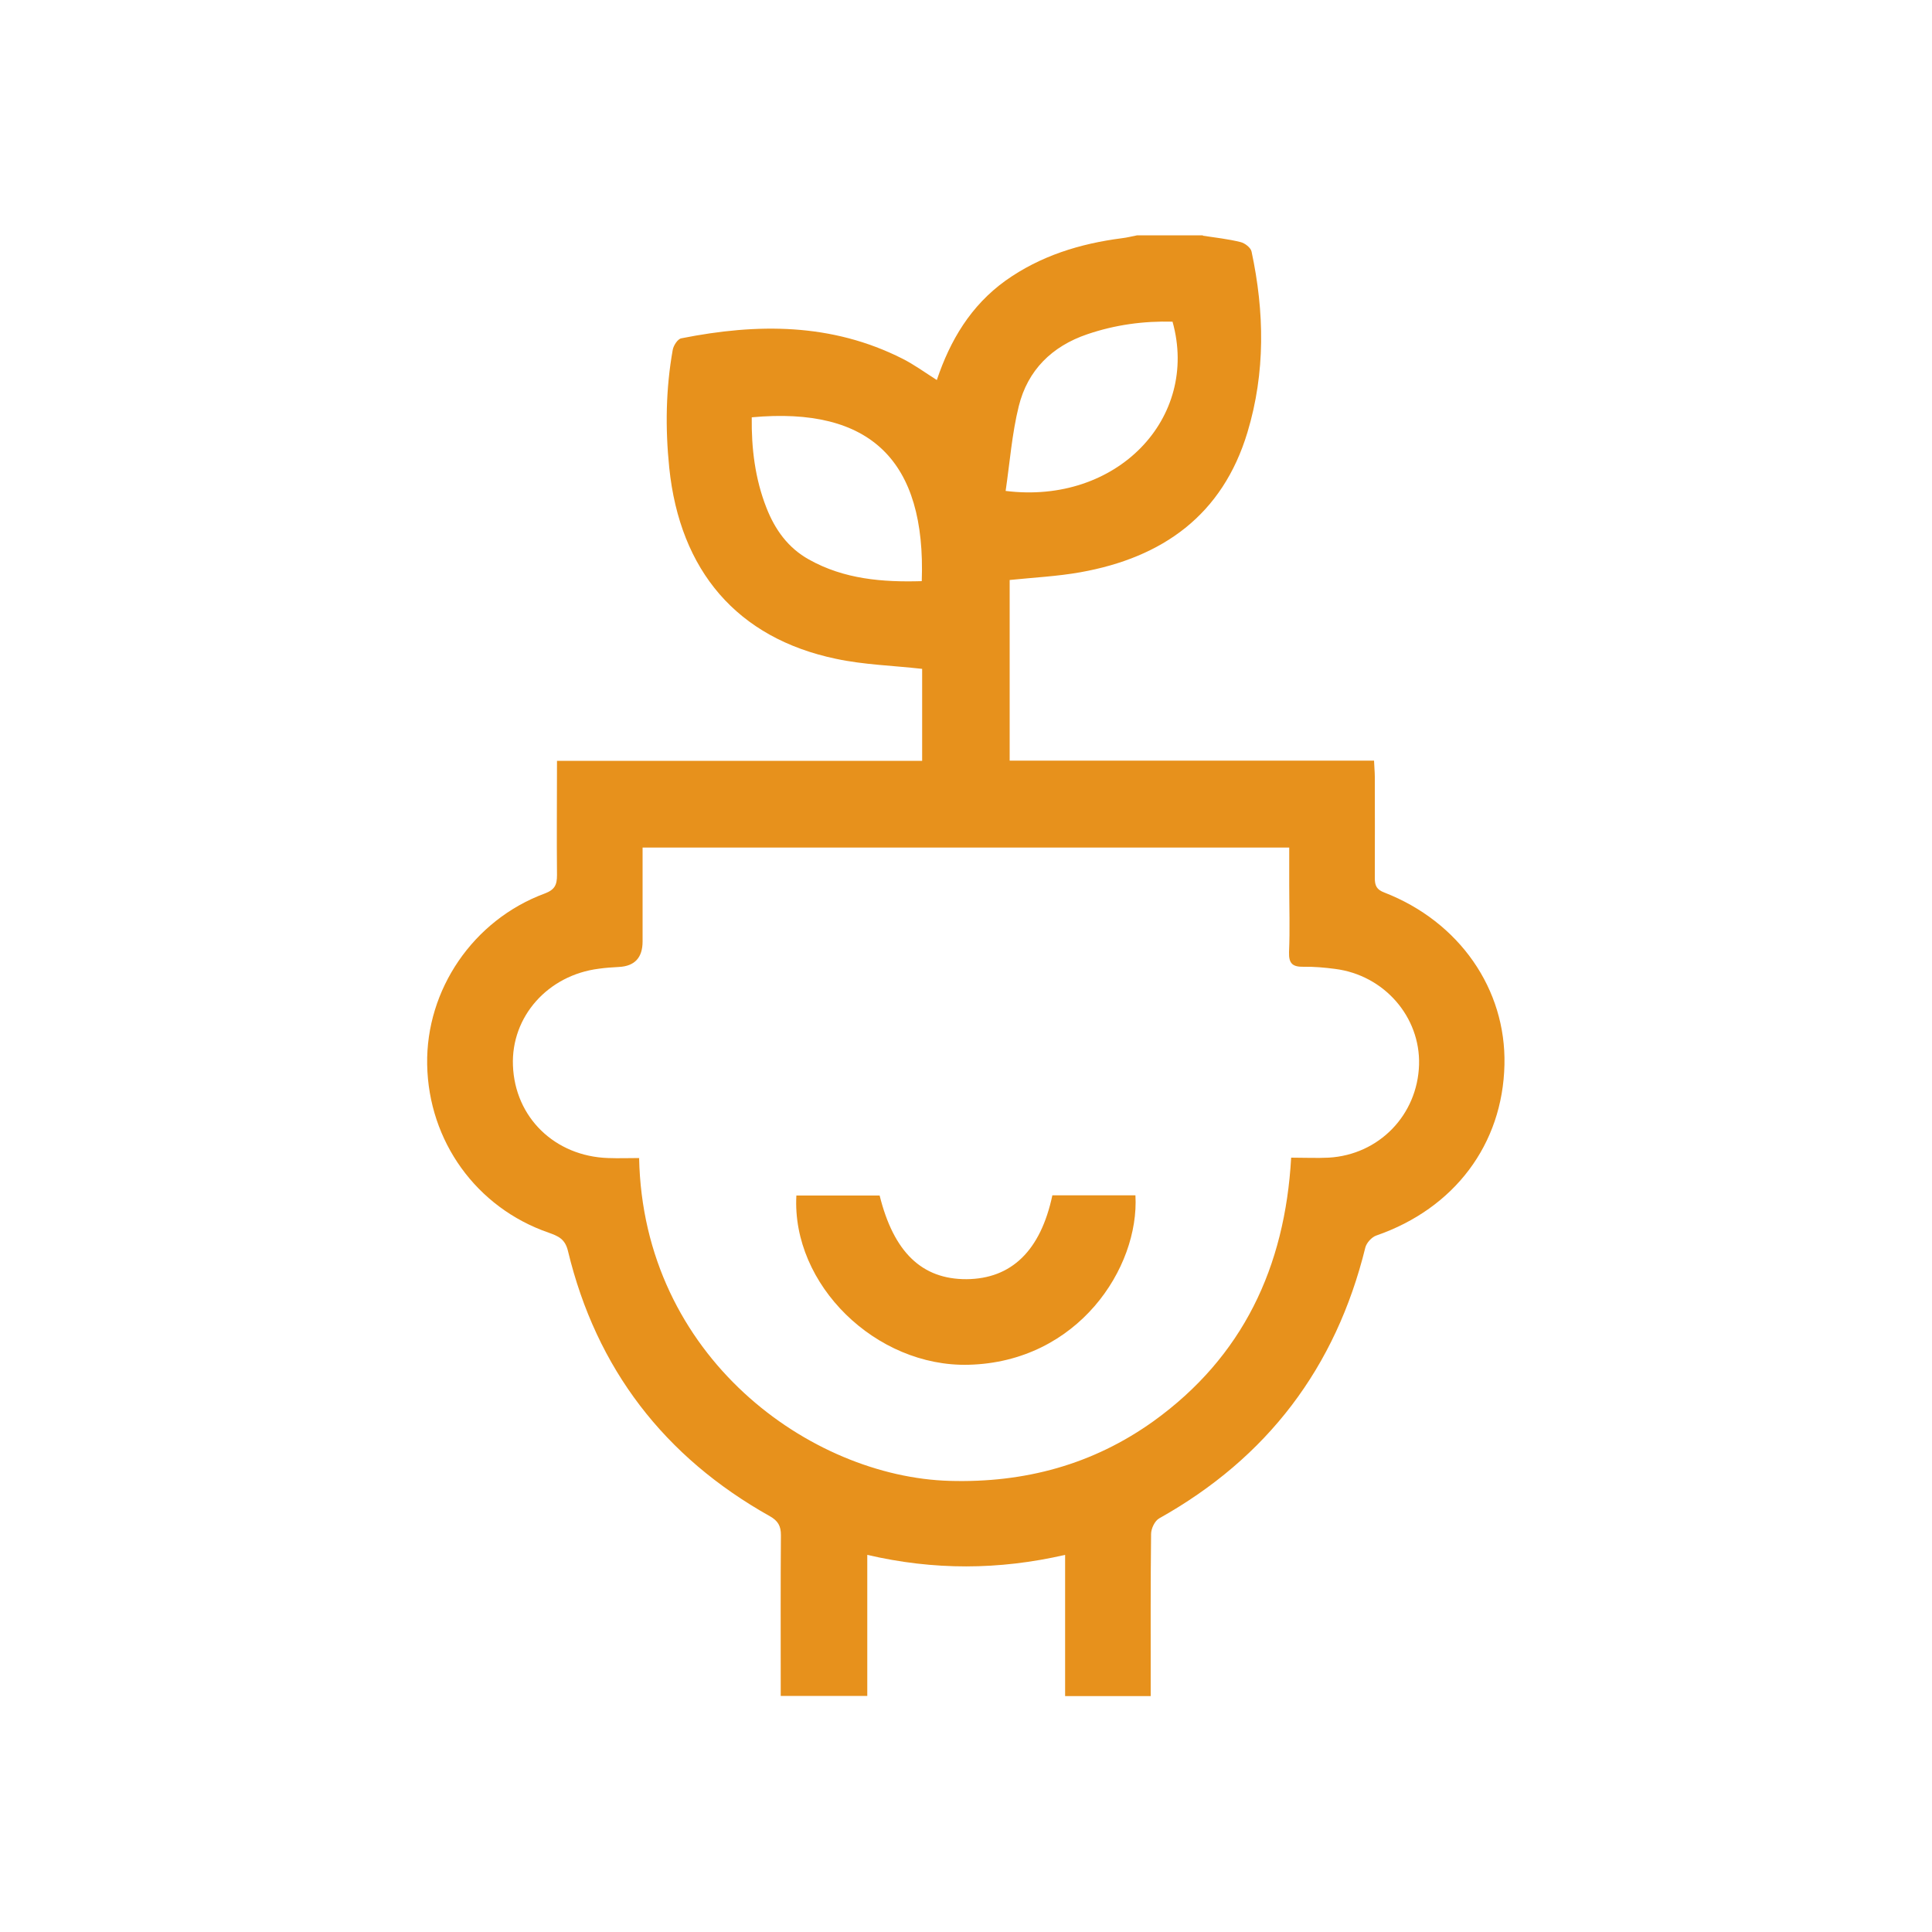 <svg xmlns="http://www.w3.org/2000/svg" id="Layer_1" data-name="Layer 1" viewBox="0 0 100 100"><defs><style>      .cls-1 {        fill: #e7911c;      }    </style></defs><path class="cls-1" d="M62.26,12.2c.65,.1,1.31,.17,1.95,.33,.22,.05,.53,.29,.57,.49,.67,3.13,.72,6.26-.21,9.35-1.29,4.29-4.39,6.49-8.65,7.25-1.18,.21-2.39,.27-3.66,.4v9.35c3.15,0,6.29,0,9.43,0s6.24,0,9.43,0c.01,.32,.04,.58,.04,.84,0,1.75,.01,3.5,0,5.24,0,.4,.1,.6,.5,.75,3.88,1.51,6.3,5,6.21,8.91-.09,4.12-2.59,7.44-6.63,8.84-.24,.08-.51,.38-.57,.62-1.53,6.22-5.08,10.89-10.67,14.02-.23,.13-.42,.53-.42,.81-.03,2.51-.02,5.02-.02,7.53,0,.27,0,.53,0,.86h-4.43v-7.31c-3.44,.79-6.8,.8-10.24,0v7.3h-4.48c0-.26,0-.52,0-.79,0-2.51-.01-5.02,.01-7.53,0-.48-.15-.74-.57-.98-5.46-3.06-8.98-7.63-10.45-13.72-.15-.64-.51-.78-1.01-.96-3.73-1.29-6.21-4.73-6.28-8.7-.07-3.87,2.38-7.48,6.08-8.85,.53-.2,.64-.45,.64-.96-.02-1.94,0-3.89,0-5.91h18.9v-4.76c-1.5-.17-3.01-.21-4.46-.52-5.11-1.07-8.08-4.55-8.63-9.89-.21-2.05-.18-4.08,.18-6.1,.04-.23,.26-.57,.45-.6,3.92-.78,7.78-.8,11.45,1.06,.61,.31,1.17,.72,1.77,1.1,.69-2.06,1.76-3.85,3.55-5.14,1.81-1.29,3.86-1.92,6.03-2.2,.26-.03,.53-.1,.79-.15,1.13,0,2.27,0,3.4,0Zm-29.18,47.72c.2,10.34,8.9,16.53,16.08,16.73,3.87,.11,7.41-.84,10.56-3.1,4.6-3.32,6.79-7.95,7.11-13.63,.71,0,1.33,.03,1.94,0,2.61-.15,4.6-2.21,4.68-4.81,.07-2.48-1.81-4.64-4.35-4.96-.54-.07-1.08-.12-1.62-.11-.56,.01-.78-.15-.76-.76,.05-1.15,.01-2.31,.01-3.47,0-.65,0-1.3,0-1.94H33.26c0,1.66,0,3.26,0,4.86q0,1.26-1.23,1.32c-.34,.02-.69,.04-1.03,.09-2.64,.33-4.55,2.48-4.45,5.01,.1,2.69,2.17,4.7,4.93,4.79,.54,.02,1.07,0,1.61,0ZM52.05,25.41c5.75,.72,10.04-3.76,8.64-8.76-1.5-.04-2.97,.16-4.41,.65-1.83,.62-3.09,1.86-3.55,3.73-.35,1.41-.46,2.89-.68,4.39Zm-4.34,4.67c.22-6.21-2.63-9.05-8.8-8.48-.02,1.6,.17,3.18,.76,4.68,.44,1.13,1.12,2.08,2.2,2.68,1.82,1.02,3.81,1.18,5.84,1.12Z"></path><path class="cls-1" d="M58.77,61.87c.21,3.75-2.98,8.63-8.64,8.77-4.79,.12-9.16-4.14-8.91-8.76h4.31c.73,2.94,2.19,4.34,4.5,4.33,2.32-.02,3.83-1.47,4.44-4.34h4.3Z"></path></svg>